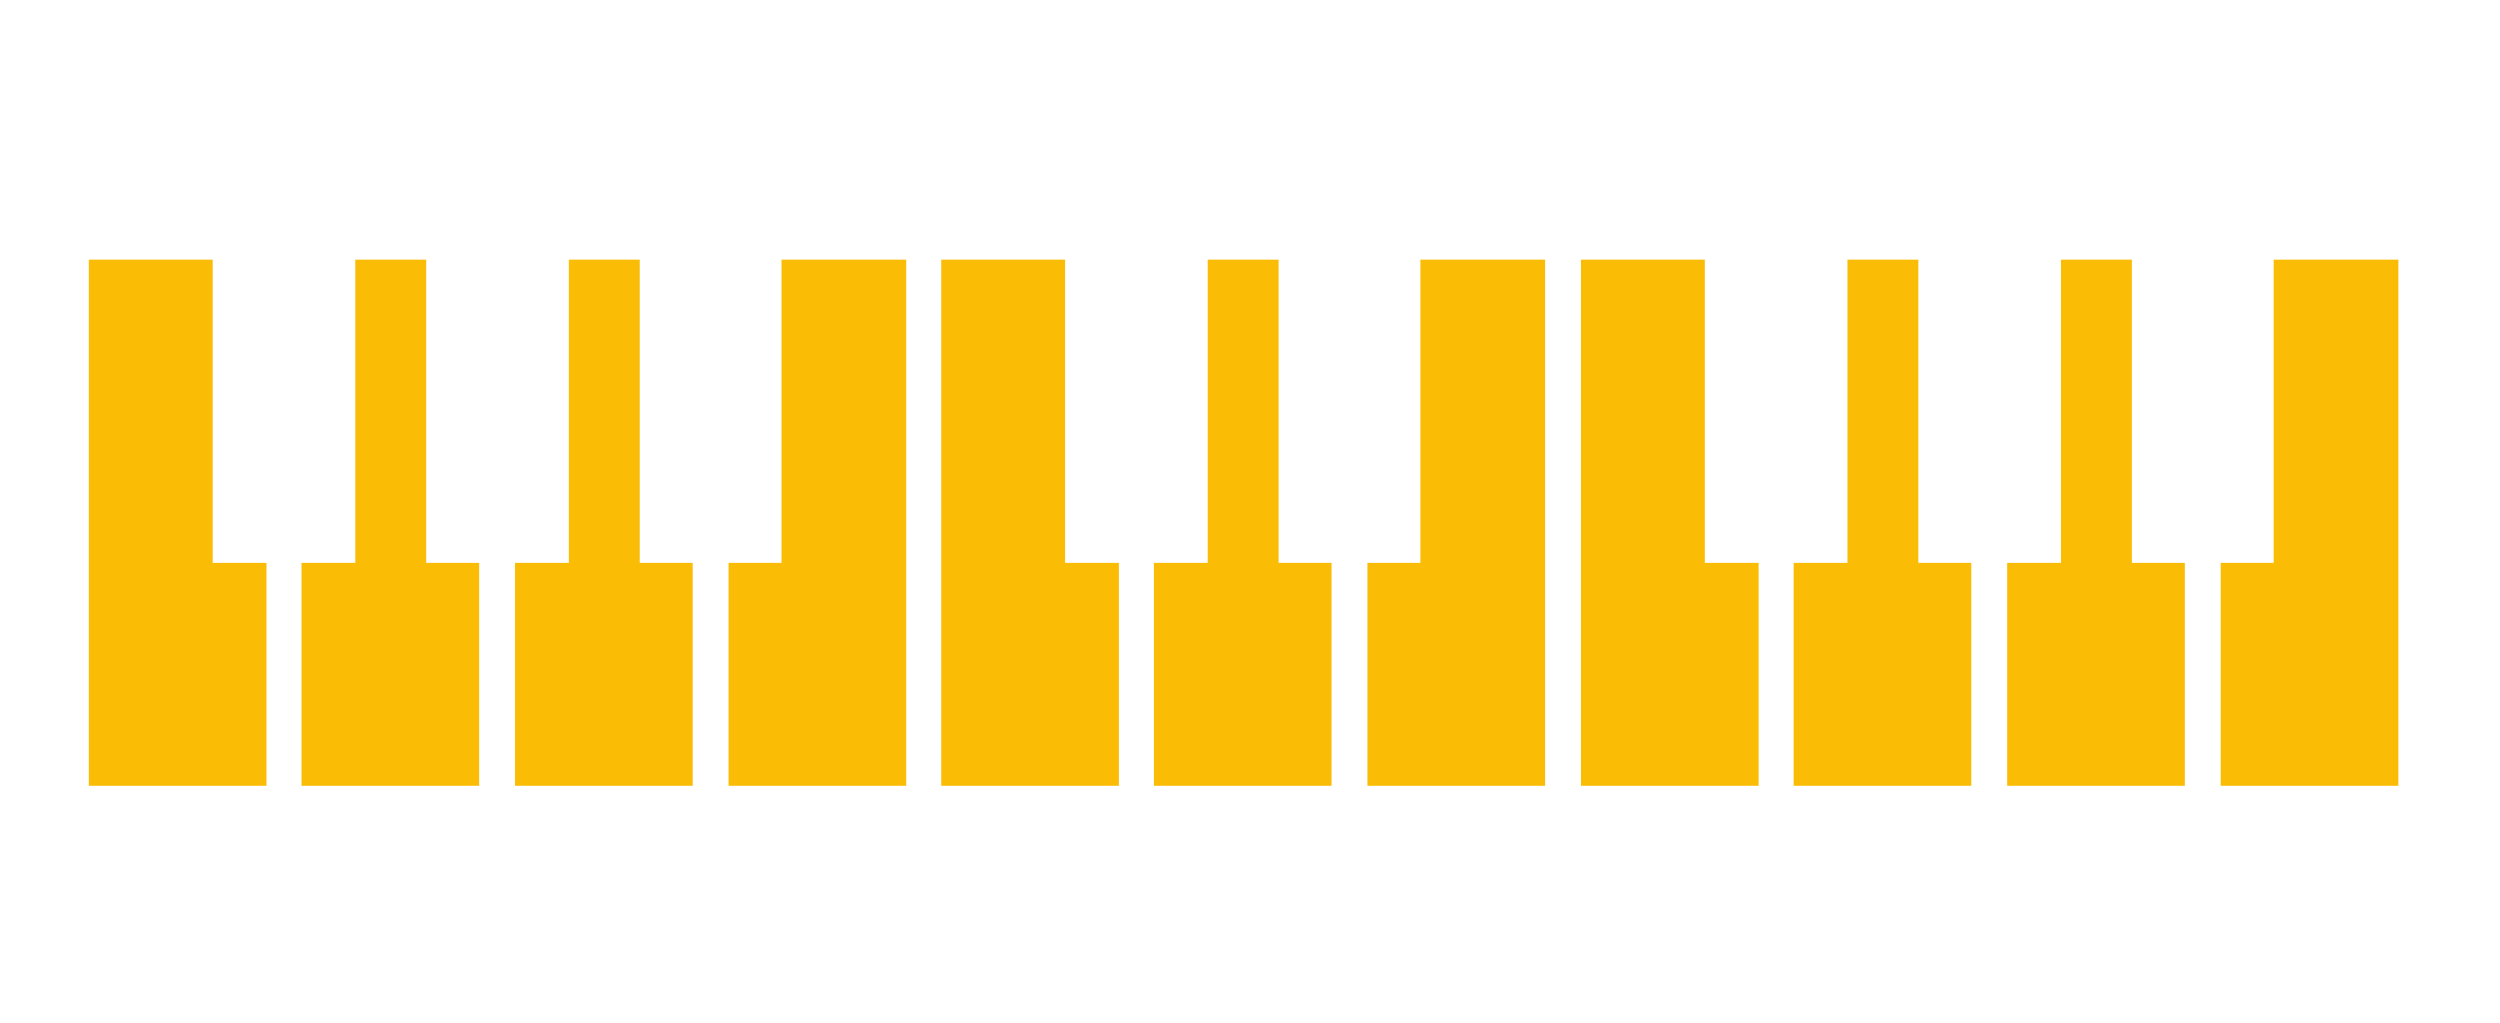 <?xml version="1.0" encoding="utf-8"?>
<!-- Generator: Adobe Illustrator 21.0.2, SVG Export Plug-In . SVG Version: 6.00 Build 0)  -->
<svg version="1.1" id="Layer_1" xmlns="http://www.w3.org/2000/svg" xmlns:xlink="http://www.w3.org/1999/xlink" x="0px" y="0px"
	 viewBox="0 0 292.7 119.8" style="enable-background:new 0 0 292.7 119.8;" xml:space="preserve">
<style type="text/css">
	.st0{fill:#FBBC05;}
</style>
<g>
	<polyline class="st0" points="131,92 131,65.9 124.7,65.9 124.7,30.4 110.2,30.4 110.2,92 	"/>
	<polyline class="st0" points="155.9,92 155.9,65.9 149.7,65.9 149.7,30.4 141.4,30.4 141.4,65.9 135.1,65.9 135.1,92 	"/>
	<polyline class="st0" points="255.8,92 255.8,65.9 249.6,65.9 249.6,30.4 241.3,30.4 241.3,65.9 235,65.9 235,92 	"/>
	<polyline class="st0" points="180.9,92 180.9,65.9 180.9,30.4 174.6,30.4 166.3,30.4 166.3,65.9 160.1,65.9 160.1,92 	"/>
	<polyline class="st0" points="205.9,92 205.9,65.9 199.6,65.9 199.6,30.4 185.1,30.4 185.1,92 	"/>
	<polyline class="st0" points="230.8,92 230.8,65.9 224.6,65.9 224.6,30.4 216.3,30.4 216.3,65.9 210,65.9 210,92 	"/>
	<polyline class="st0" points="280.8,92 280.8,65.9 280.8,30.4 274.5,30.4 266.2,30.4 266.2,65.9 260,65.9 260,92 	"/>
	<polyline class="st0" points="81.1,92 81.1,65.9 74.9,65.9 74.9,30.4 66.6,30.4 66.6,65.9 60.3,65.9 60.3,92 	"/>
	<polyline class="st0" points="31.2,92 31.2,65.9 24.9,65.9 24.9,30.4 10.4,30.4 10.4,92 	"/>
	<polyline class="st0" points="56.1,92 56.1,65.9 49.9,65.9 49.9,30.4 41.6,30.4 41.6,65.9 35.3,65.9 35.3,92 	"/>
	<polyline class="st0" points="106.1,92 106.1,65.9 106.1,30.4 99.8,30.4 91.5,30.4 91.5,65.9 85.3,65.9 85.3,92 	"/>
</g>
</svg>
